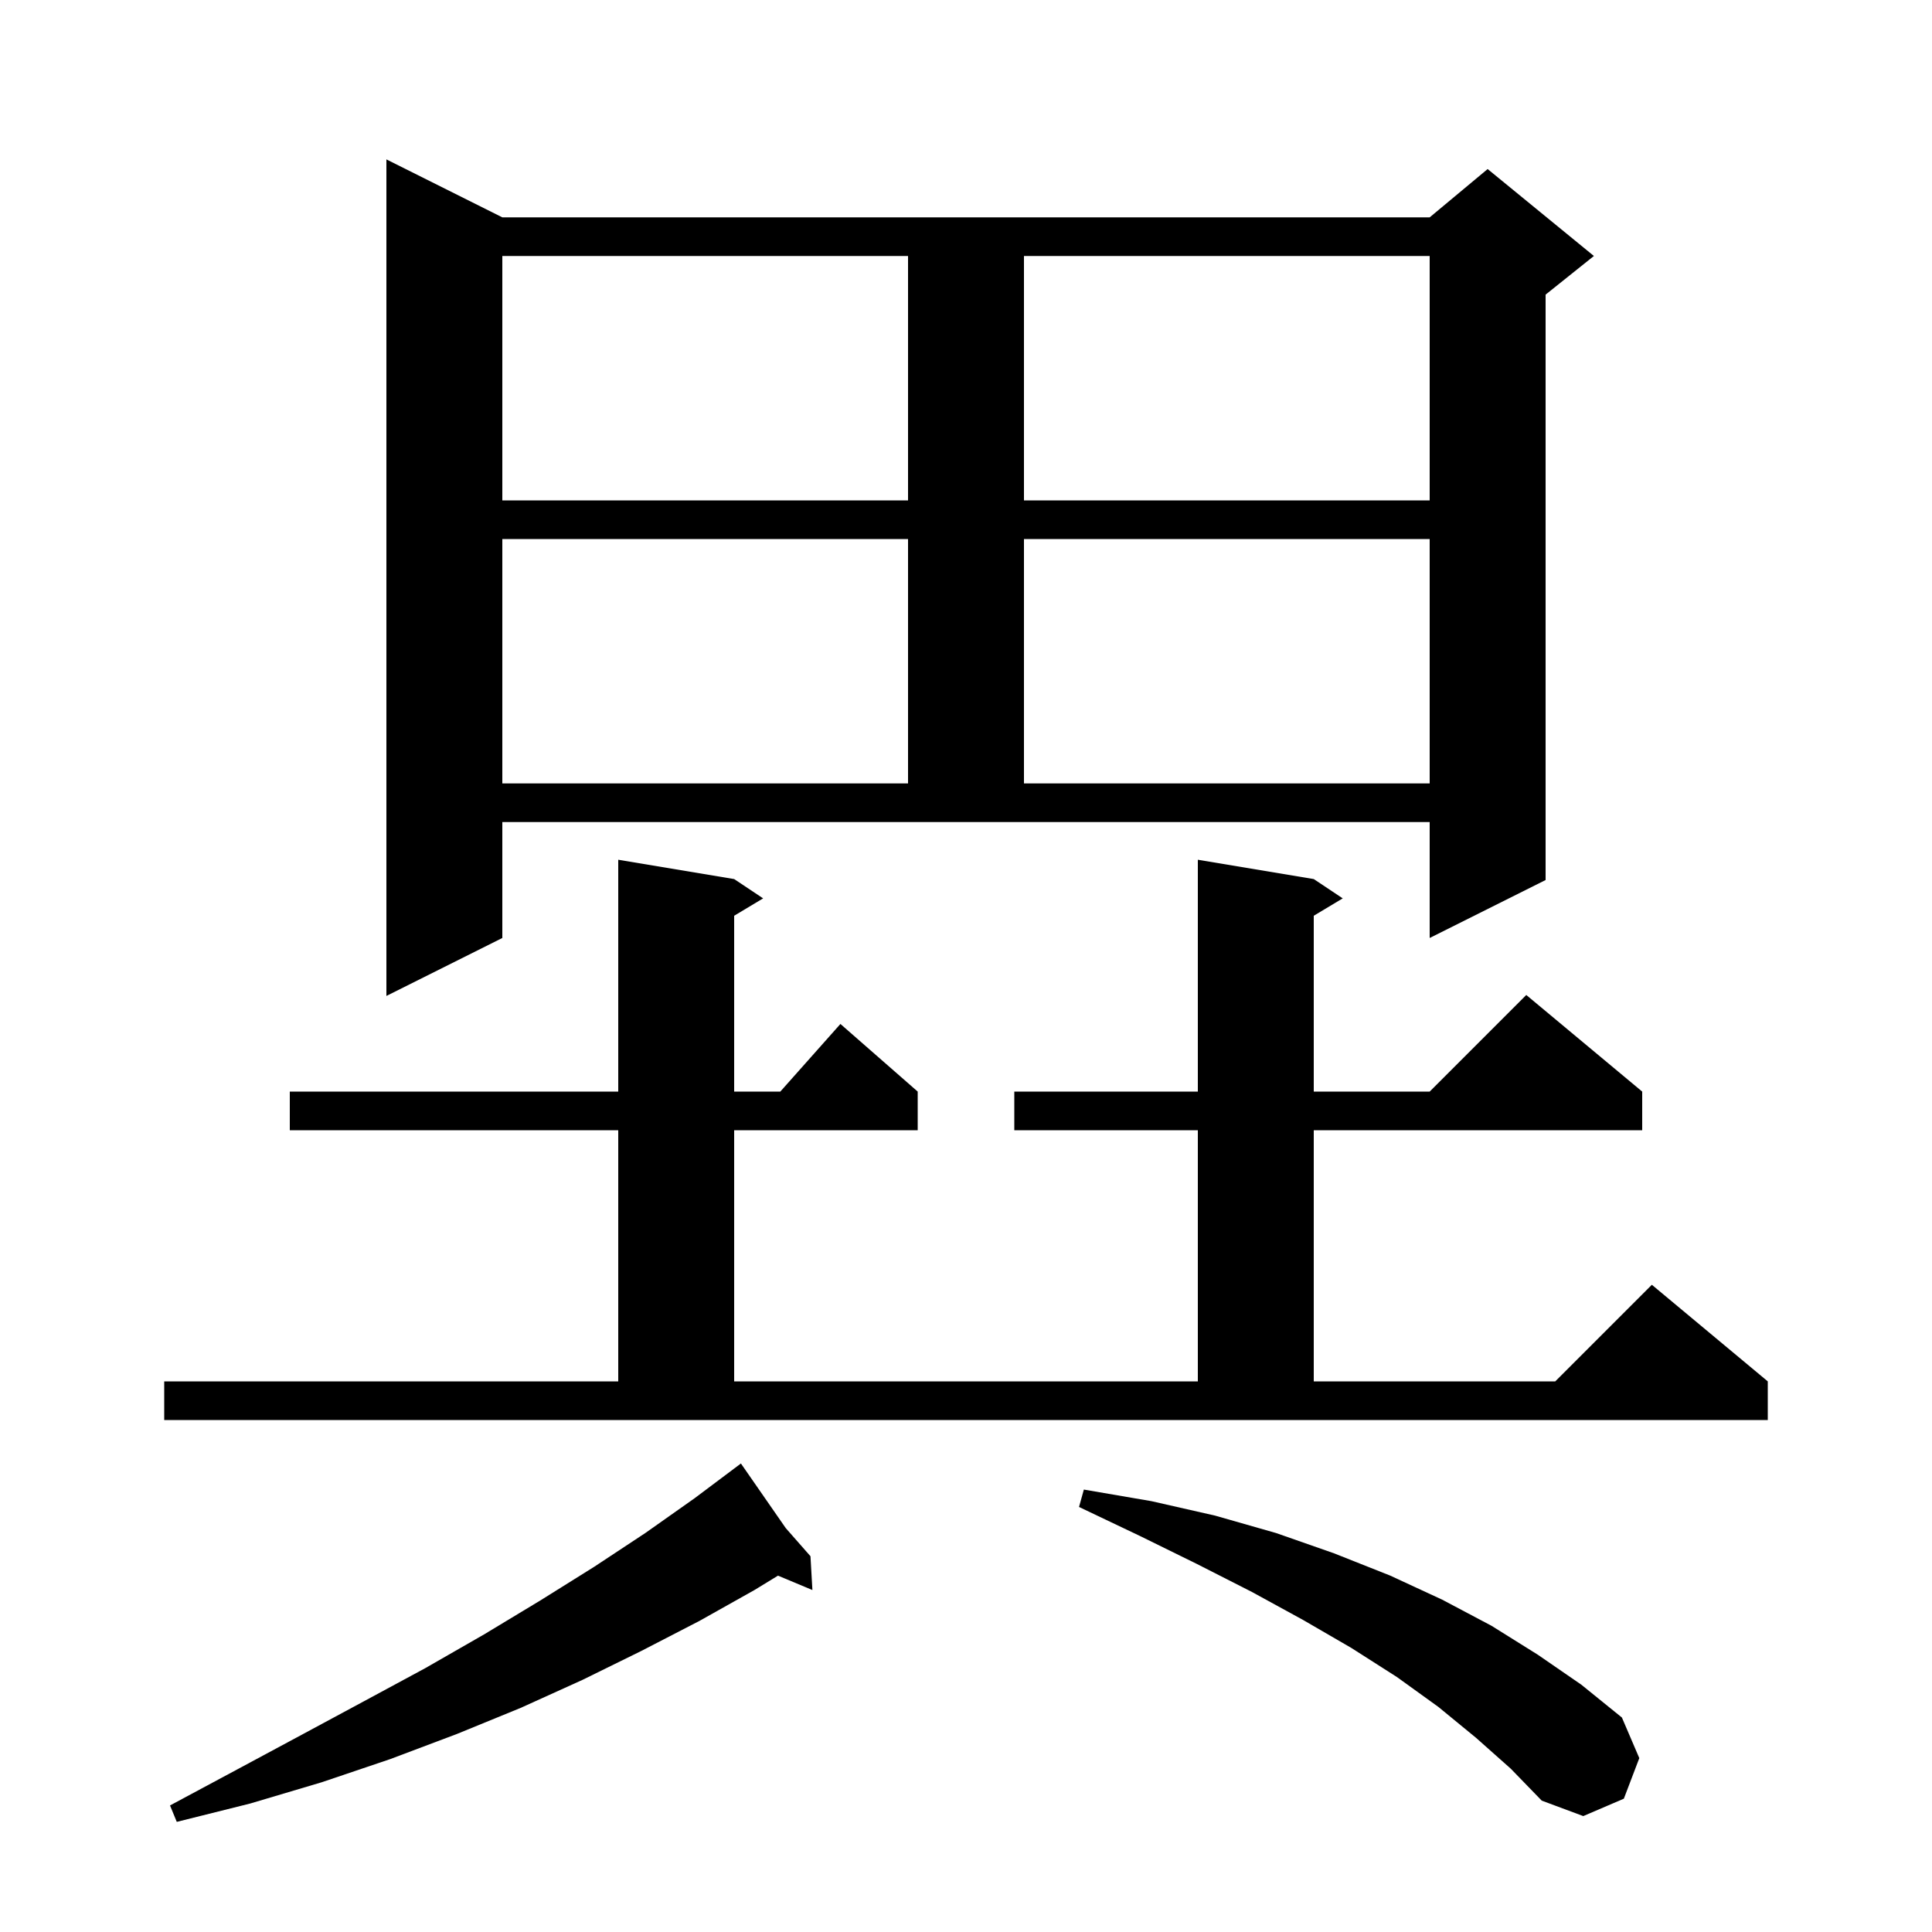 <svg xmlns="http://www.w3.org/2000/svg" xmlns:xlink="http://www.w3.org/1999/xlink" version="1.1" baseProfile="full" viewBox="0 0 200 200" width="200" height="200"><g fill="currentColor"><path d="M 81.343 158.192 L 83.9 161.1 L 84.1 164.6 L 80.538 163.11 L 78.1 164.6 L 72.4 167.8 L 66.4 170.9 L 60.3 173.9 L 53.9 176.8 L 47.3 179.5 L 40.4 182.1 L 33.3 184.5 L 25.9 186.7 L 18.3 188.6 L 17.6 186.9 L 24.5 183.2 L 31.2 179.6 L 37.7 176.1 L 44.0 172.7 L 50.1 169.2 L 55.9 165.7 L 61.5 162.2 L 66.8 158.7 L 71.9 155.1 L 75.951 152.062 L 75.9 152.0 L 75.953 152.06 L 76.7 151.5 Z M 152.8 179.9 L 148.9 176.7 L 144.6 173.6 L 139.9 170.6 L 134.9 167.7 L 129.6 164.8 L 123.9 161.9 L 118.0 159.0 L 111.7 156.0 L 112.2 154.2 L 119.2 155.4 L 125.8 156.9 L 132.1 158.7 L 138.1 160.8 L 143.9 163.1 L 149.3 165.6 L 154.4 168.3 L 159.2 171.3 L 163.7 174.4 L 167.9 177.8 L 169.7 182.0 L 168.1 186.2 L 163.9 188.0 L 159.6 186.4 L 156.4 183.1 Z M 17.0 143.0 L 64.0 143.0 L 64.0 117.0 L 30.0 117.0 L 30.0 113.0 L 64.0 113.0 L 64.0 89.0 L 76.0 91.0 L 79.0 93.0 L 76.0 94.8 L 76.0 113.0 L 80.778 113.0 L 87.0 106.0 L 95.0 113.0 L 95.0 117.0 L 76.0 117.0 L 76.0 143.0 L 124.0 143.0 L 124.0 117.0 L 105.0 117.0 L 105.0 113.0 L 124.0 113.0 L 124.0 89.0 L 136.0 91.0 L 139.0 93.0 L 136.0 94.8 L 136.0 113.0 L 148.0 113.0 L 158.0 103.0 L 170.0 113.0 L 170.0 117.0 L 136.0 117.0 L 136.0 143.0 L 161.0 143.0 L 171.0 133.0 L 183.0 143.0 L 183.0 147.0 L 17.0 147.0 Z M 52.0 97.1 L 40.0 103.1 L 40.0 16.5 L 52.0 22.5 L 148.0 22.5 L 154.0 17.5 L 165.0 26.5 L 160.0 30.5 L 160.0 91.1 L 148.0 97.1 L 148.0 85.1 L 52.0 85.1 Z M 52.0 55.8 L 52.0 81.1 L 94.0 81.1 L 94.0 55.8 Z M 106.0 55.8 L 106.0 81.1 L 148.0 81.1 L 148.0 55.8 Z M 52.0 26.5 L 52.0 51.8 L 94.0 51.8 L 94.0 26.5 Z M 106.0 26.5 L 106.0 51.8 L 148.0 51.8 L 148.0 26.5 Z "/></g></svg>